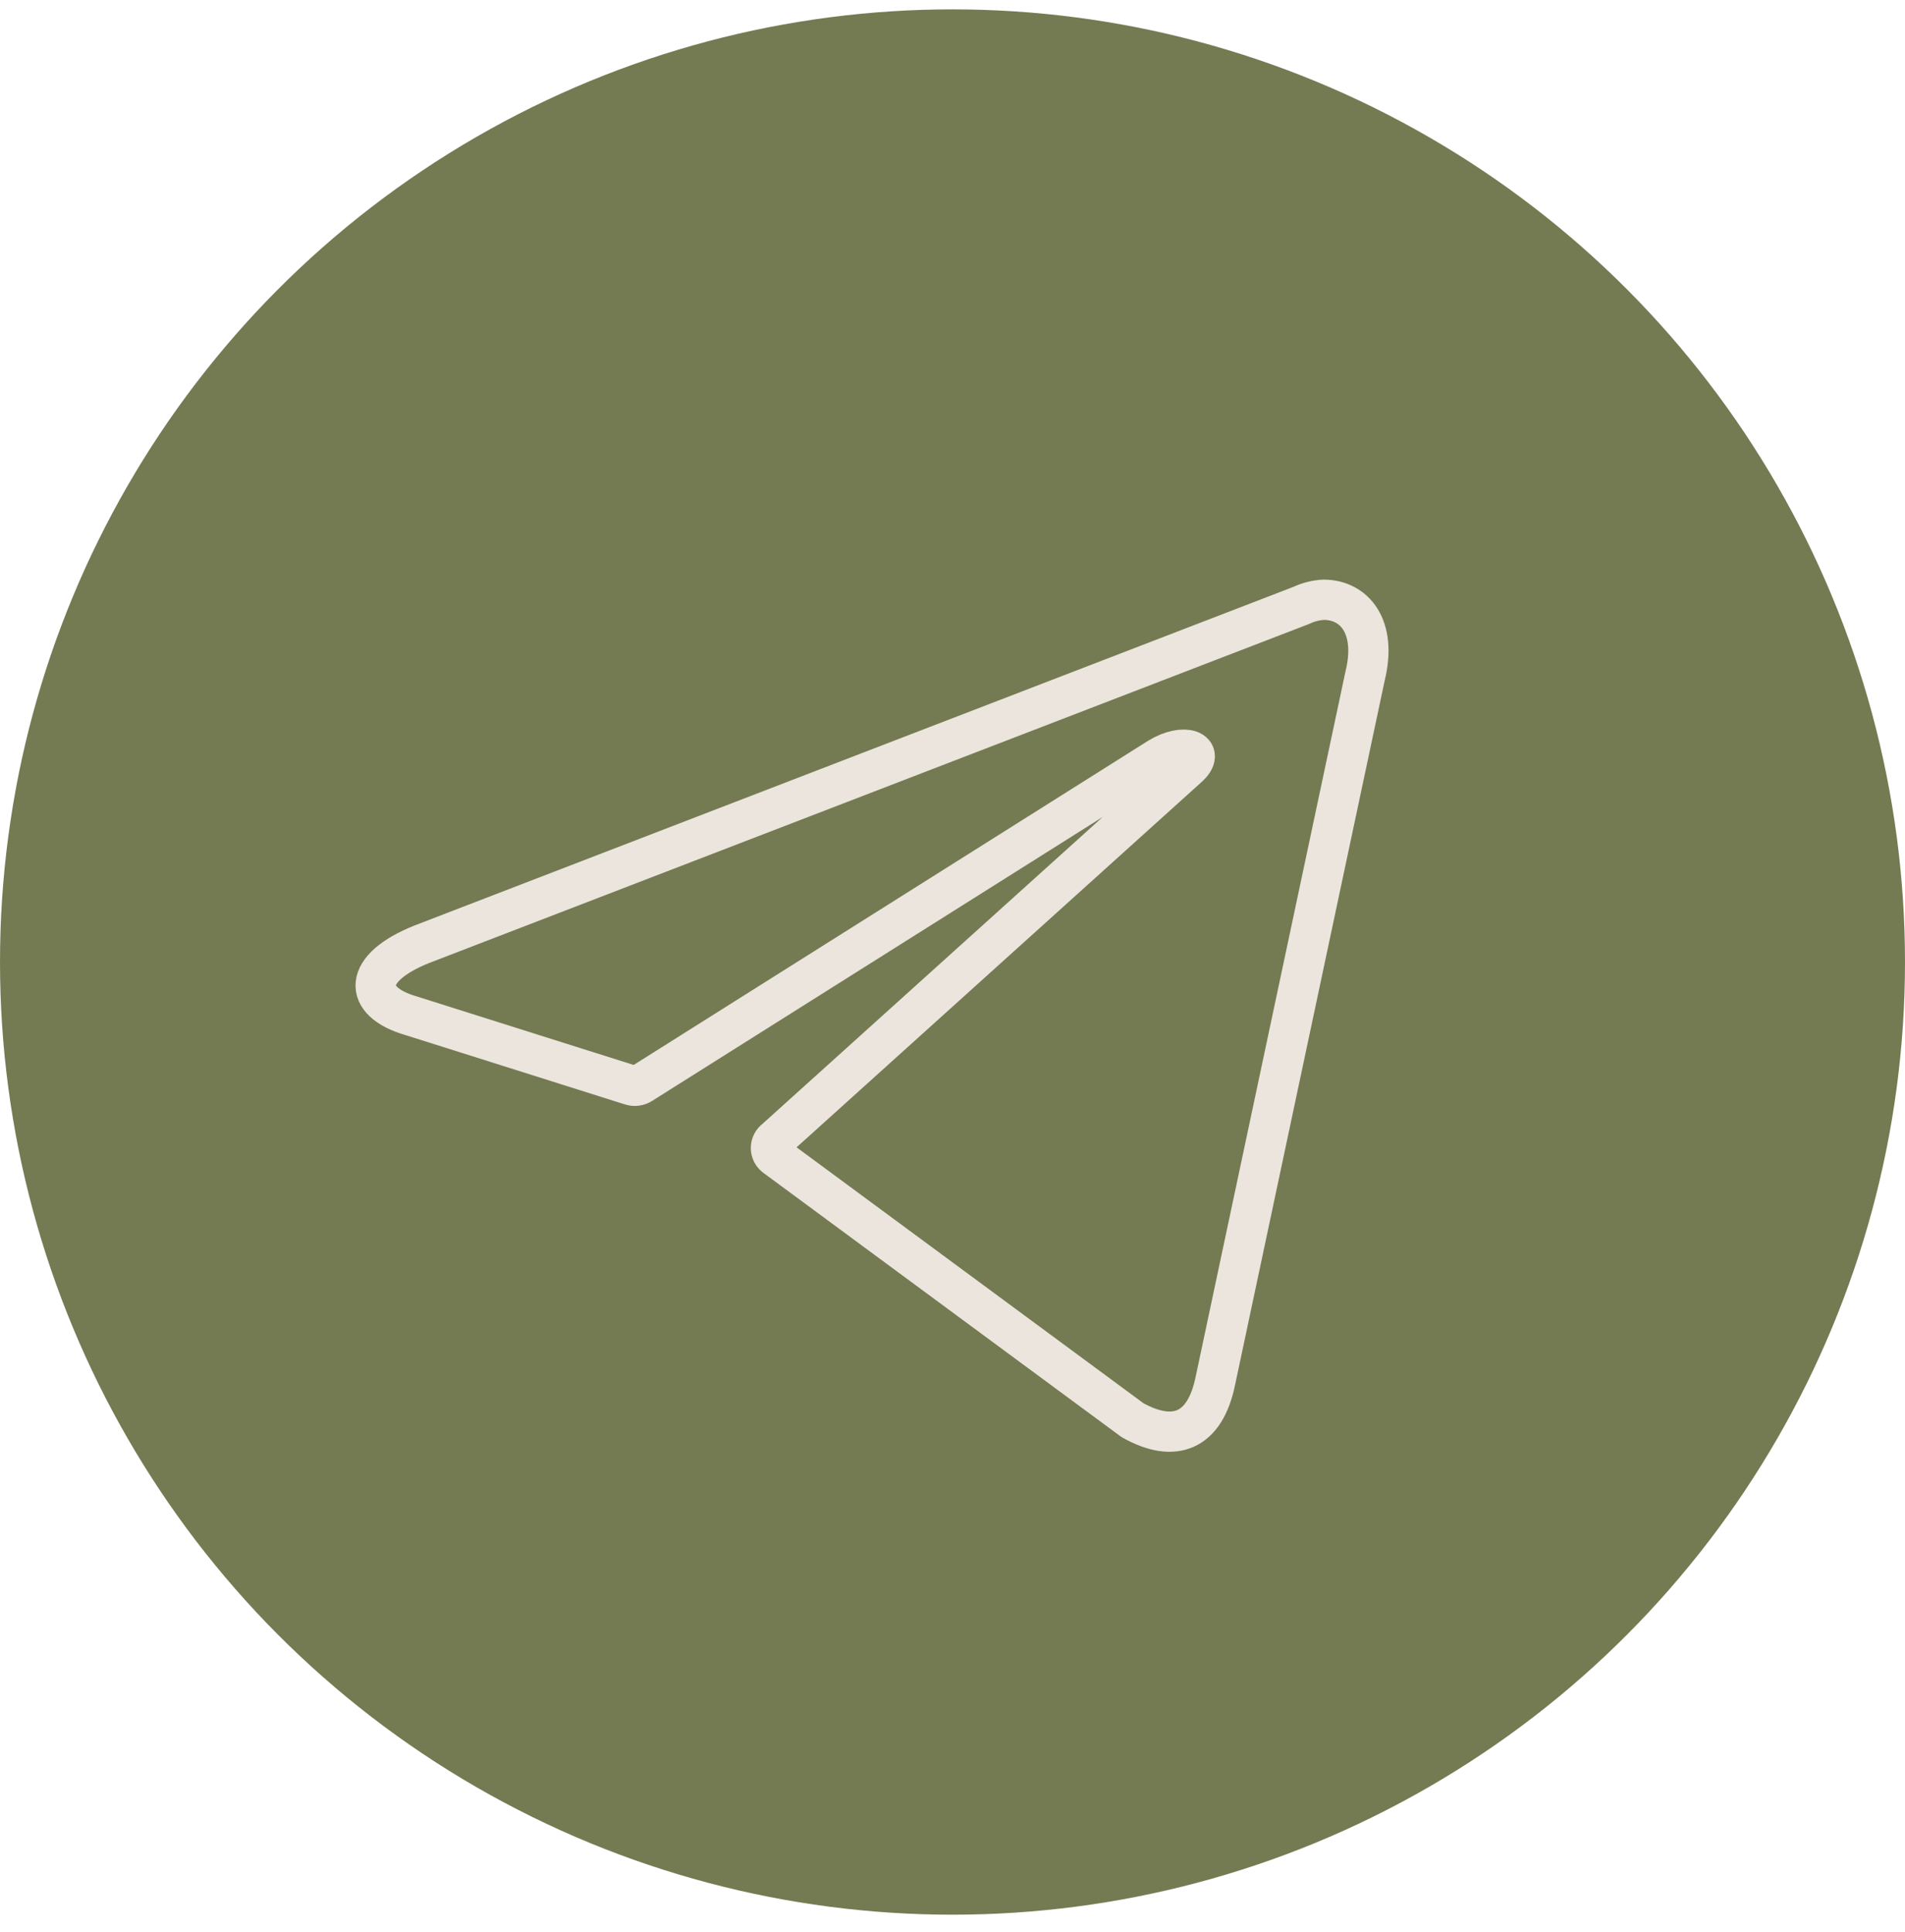 <?xml version="1.0" encoding="UTF-8"?> <svg xmlns="http://www.w3.org/2000/svg" width="71" height="72" viewBox="0 0 71 72" fill="none"><circle cx="35.5" cy="35.849" r="35.5" fill="#747B53"></circle><path d="M49.333 22.349C50.474 22.349 51.334 23.348 50.874 25.205L45.293 51.474C44.903 53.342 43.772 53.792 42.212 52.923L28.9 43.104C28.848 43.067 28.806 43.018 28.777 42.962C28.748 42.906 28.733 42.843 28.733 42.779C28.733 42.716 28.748 42.654 28.777 42.597C28.806 42.541 28.848 42.492 28.9 42.455L44.273 28.591C44.973 27.972 44.123 27.672 43.202 28.232L23.909 40.387C23.851 40.425 23.784 40.45 23.715 40.458C23.646 40.467 23.575 40.46 23.509 40.437L15.318 37.85C13.498 37.321 13.498 36.072 15.728 35.184L48.503 22.558C48.764 22.435 49.046 22.364 49.333 22.349Z" stroke="#ECE5DD" stroke-width="1.5" stroke-linecap="round" stroke-linejoin="round"></path></svg> 
